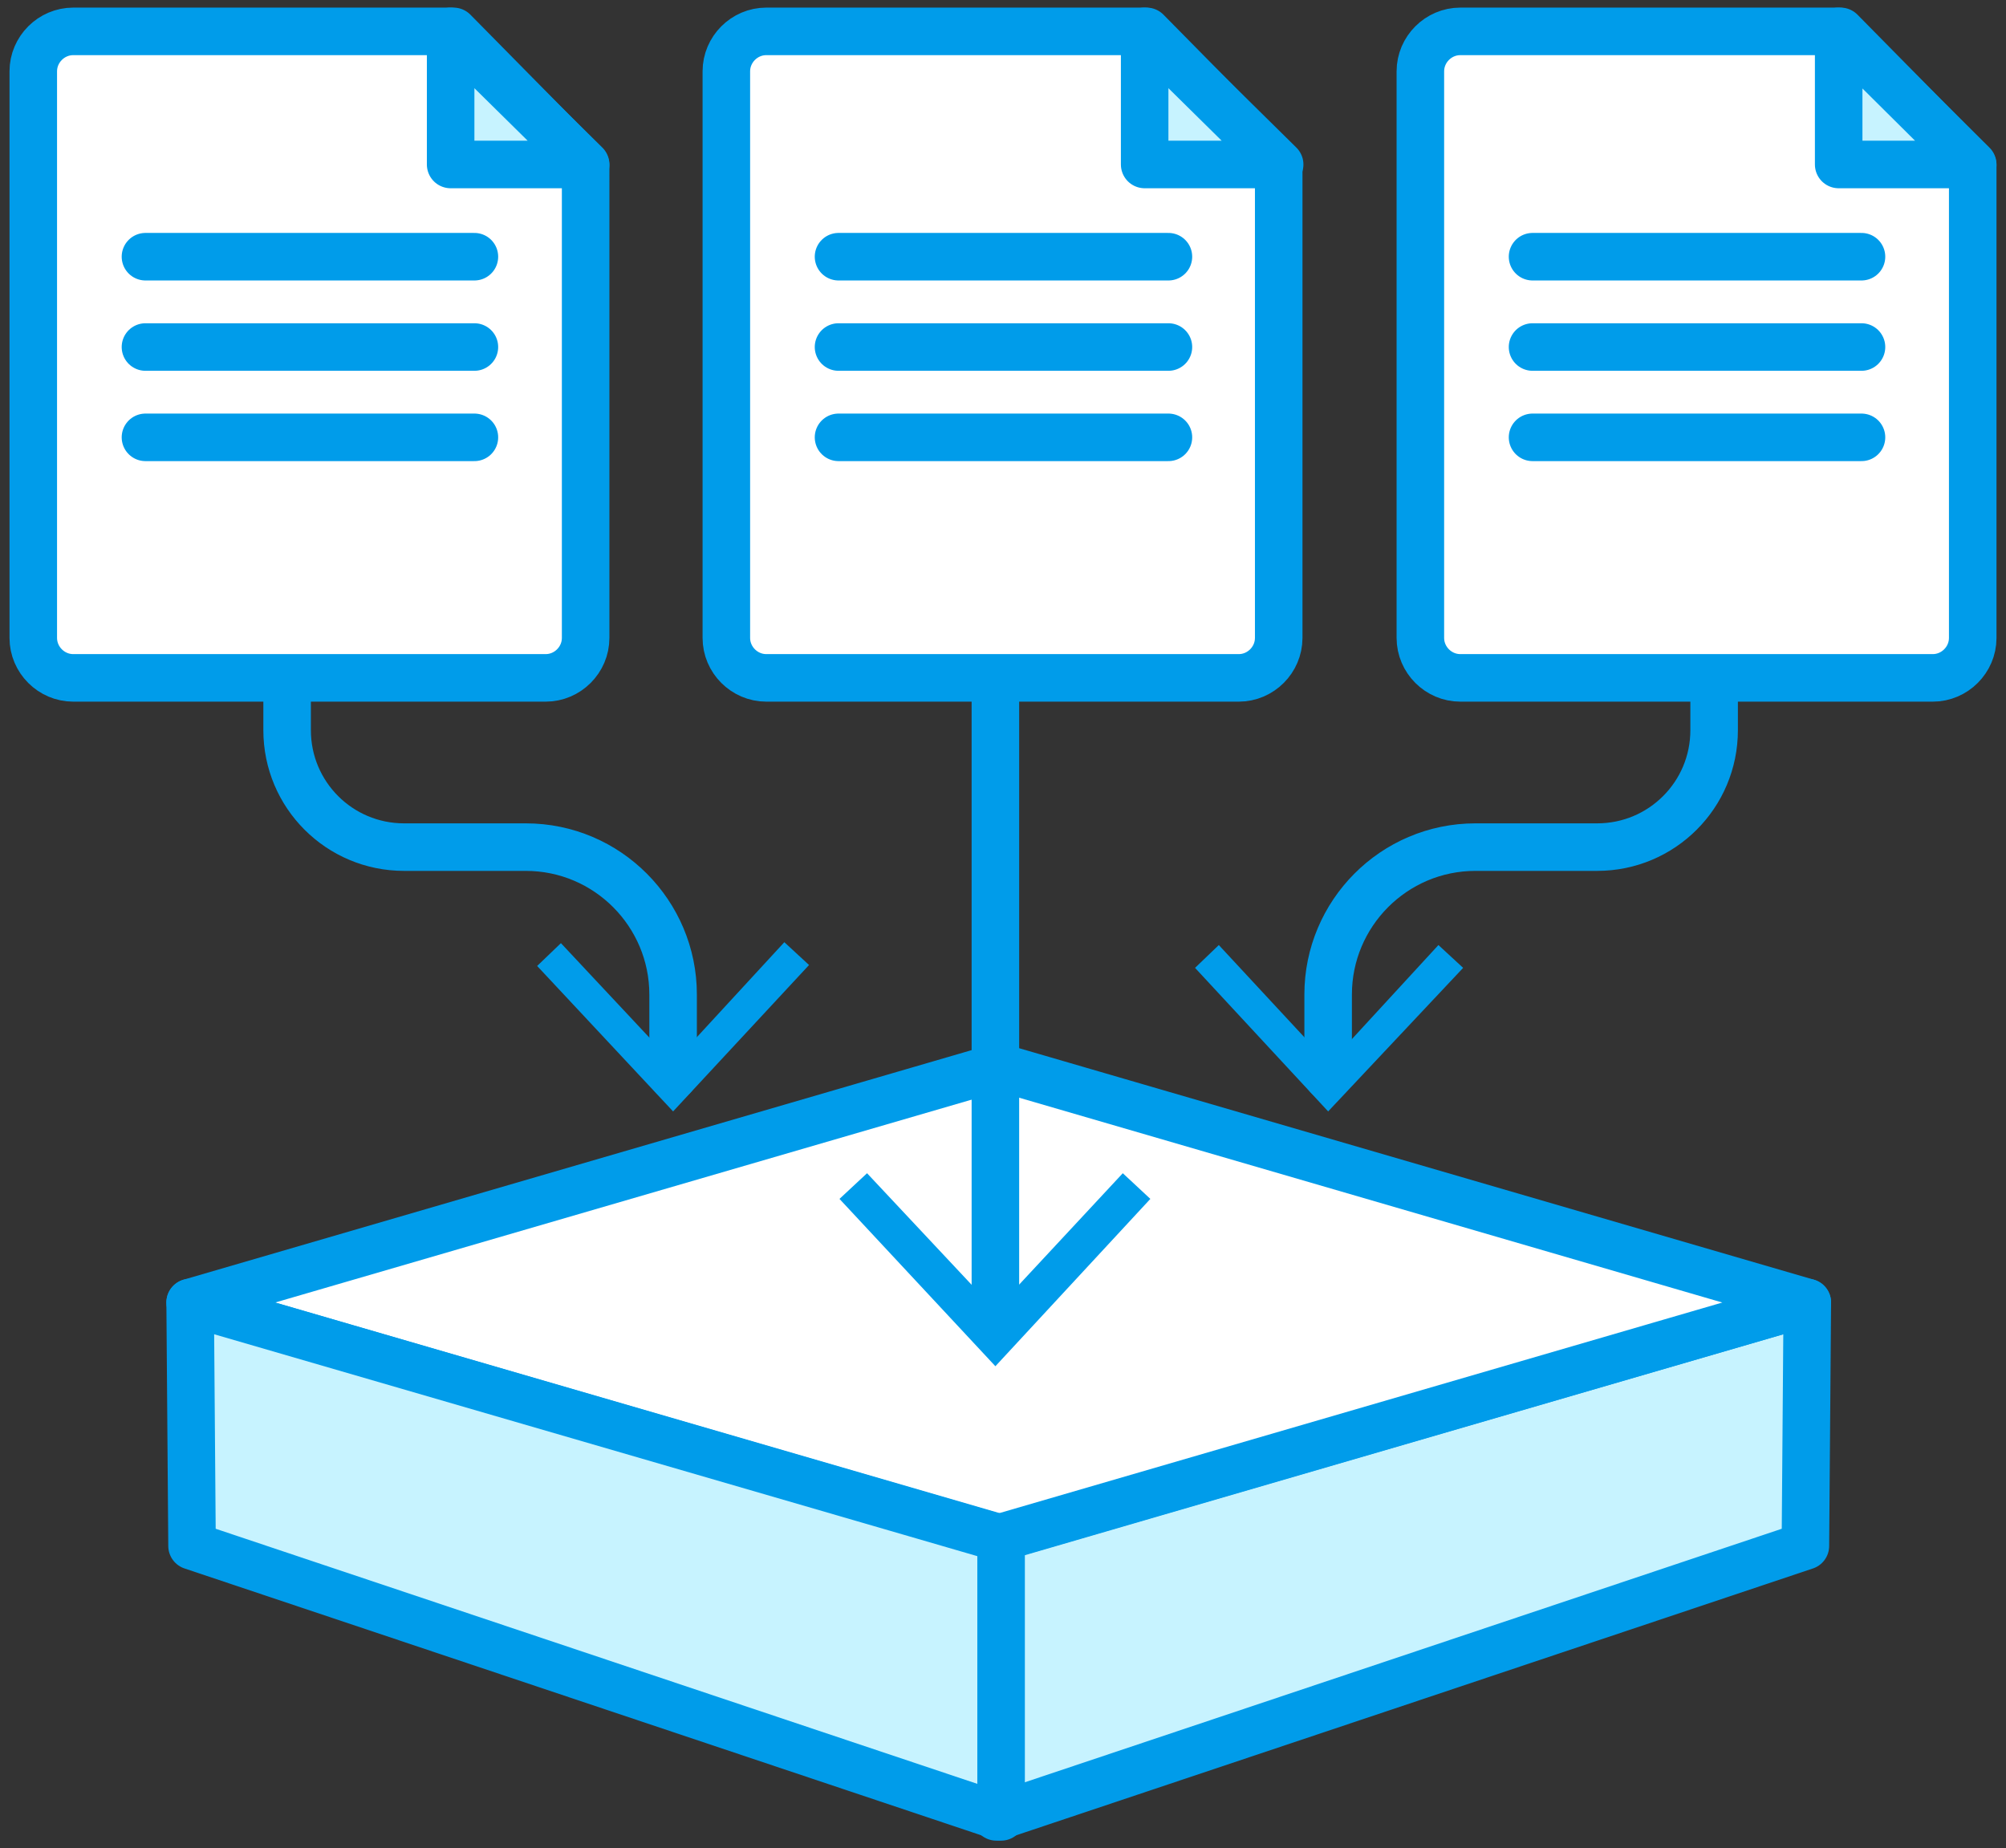 <?xml version="1.0" encoding="utf-8"?>
<!-- Generator: Adobe Illustrator 27.0.0, SVG Export Plug-In . SVG Version: 6.00 Build 0)  -->
<svg version="1.1" id="Layer_1" xmlns="http://www.w3.org/2000/svg" xmlns:xlink="http://www.w3.org/1999/xlink" x="0px" y="0px"
	 viewBox="0 0 211 194.4" style="enable-background:new 0 0 211 194.4;" xml:space="preserve">
<rect x="0" y="0" width="211" height="194.4" fill="#333333" stroke="none"/>
<style type="text/css">
	.st0{fill:#C7F3FF;stroke:#009CEA;stroke-width:5;stroke-linecap:round;stroke-linejoin:round;stroke-miterlimit:10;}
	.st1{fill:#FFFFFF;stroke:#009CEA;stroke-width:5;stroke-linecap:round;stroke-linejoin:round;stroke-miterlimit:10;}
	.st2{fill:none;stroke:#009CEA;stroke-width:5;stroke-linecap:round;stroke-linejoin:round;}
	.st3{fill:#009CEA;}
</style>
<polygon class="st0" points="104.8,161.8 190.1,137 189.9,162.6 104.8,191.1 "/>
<polygon class="st1" points="105.3,161.7 190.1,137 105.3,112.3 105.3,112.2 105,112.2 104.8,112.2 104.8,112.3 20,137 104.8,161.7 
	104.8,161.8 105,161.8 105.3,161.8 "/>
<polygon class="st0" points="105.3,161.8 20,137 20.2,162.6 105.3,191.1 "/>
<g>
	<path class="st1" d="M193.6,3.3h-40c-2.3,0-4.2,1.9-4.2,4.2v59.6c0,2.3,1.9,4.2,4.2,4.2h49.7c2.3,0,4.2-1.9,4.2-4.2V17.4L193.6,3.3
		z"/>
	<polygon class="st0" points="193.4,3.3 193.4,17.3 207.5,17.3 	"/>
	<g>
		<line class="st0" x1="161.2" y1="27" x2="195.8" y2="27"/>
		<line class="st0" x1="161.2" y1="36.5" x2="195.8" y2="36.5"/>
		<line class="st0" x1="161.2" y1="46" x2="195.8" y2="46"/>
	</g>
</g>
<g>
	<path class="st1" d="M120.6,3.3h-40c-2.3,0-4.2,1.9-4.2,4.2v59.6c0,2.3,1.9,4.2,4.2,4.2h49.7c2.3,0,4.2-1.9,4.2-4.2V17.4L120.6,3.3
		z"/>
	<polygon class="st0" points="120.4,3.3 120.4,17.3 134.6,17.3 	"/>
	<g>
		<line class="st0" x1="88.2" y1="27" x2="122.9" y2="27"/>
		<line class="st0" x1="88.2" y1="36.5" x2="122.9" y2="36.5"/>
		<line class="st0" x1="88.2" y1="46" x2="122.9" y2="46"/>
	</g>
</g>
<g>
	<path class="st1" d="M47.7,3.3h-40c-2.3,0-4.2,1.9-4.2,4.2v59.6c0,2.3,1.9,4.2,4.2,4.2h49.7c2.3,0,4.2-1.9,4.2-4.2V17.4L47.7,3.3z"
		/>
	<polygon class="st0" points="47.4,3.3 47.4,17.3 61.6,17.3 	"/>
	<g>
		<line class="st0" x1="15.3" y1="27" x2="49.9" y2="27"/>
		<line class="st0" x1="15.3" y1="36.5" x2="49.9" y2="36.5"/>
		<line class="st0" x1="15.3" y1="46" x2="49.9" y2="46"/>
	</g>
</g>
<g>
	<g>
		<path class="st2" d="M139.7,113.2v-8.6c0-8.5,6.9-15.5,15.5-15.5H168c6.8,0,12.3-5.5,12.3-12.3V72"/>
		<g>
			<polygon class="st3" points="153.9,101.8 151.3,99.4 139.8,111.9 128.2,99.4 125.7,101.8 139.7,116.9 			"/>
		</g>
	</g>
</g>
<g>
	<g>
		<path class="st2" d="M70.8,113.2v-8.6c0-8.5-6.9-15.5-15.5-15.5H42.5c-6.8,0-12.3-5.5-12.3-12.3V72"/>
		<g>
			<polygon class="st3" points="85.1,101.5 82.5,99.1 70.8,111.8 59,99.2 56.5,101.6 70.8,116.9 			"/>
		</g>
	</g>
</g>
<g>
	<g>
		<line class="st2" x1="104.7" y1="71.5" x2="104.7" y2="139.3"/>
		<g>
			<polygon class="st3" points="88.3,126.1 91.2,123.4 104.7,137.8 118.1,123.4 121,126.1 104.7,143.7 			"/>
		</g>
	</g>
</g>
</svg>
